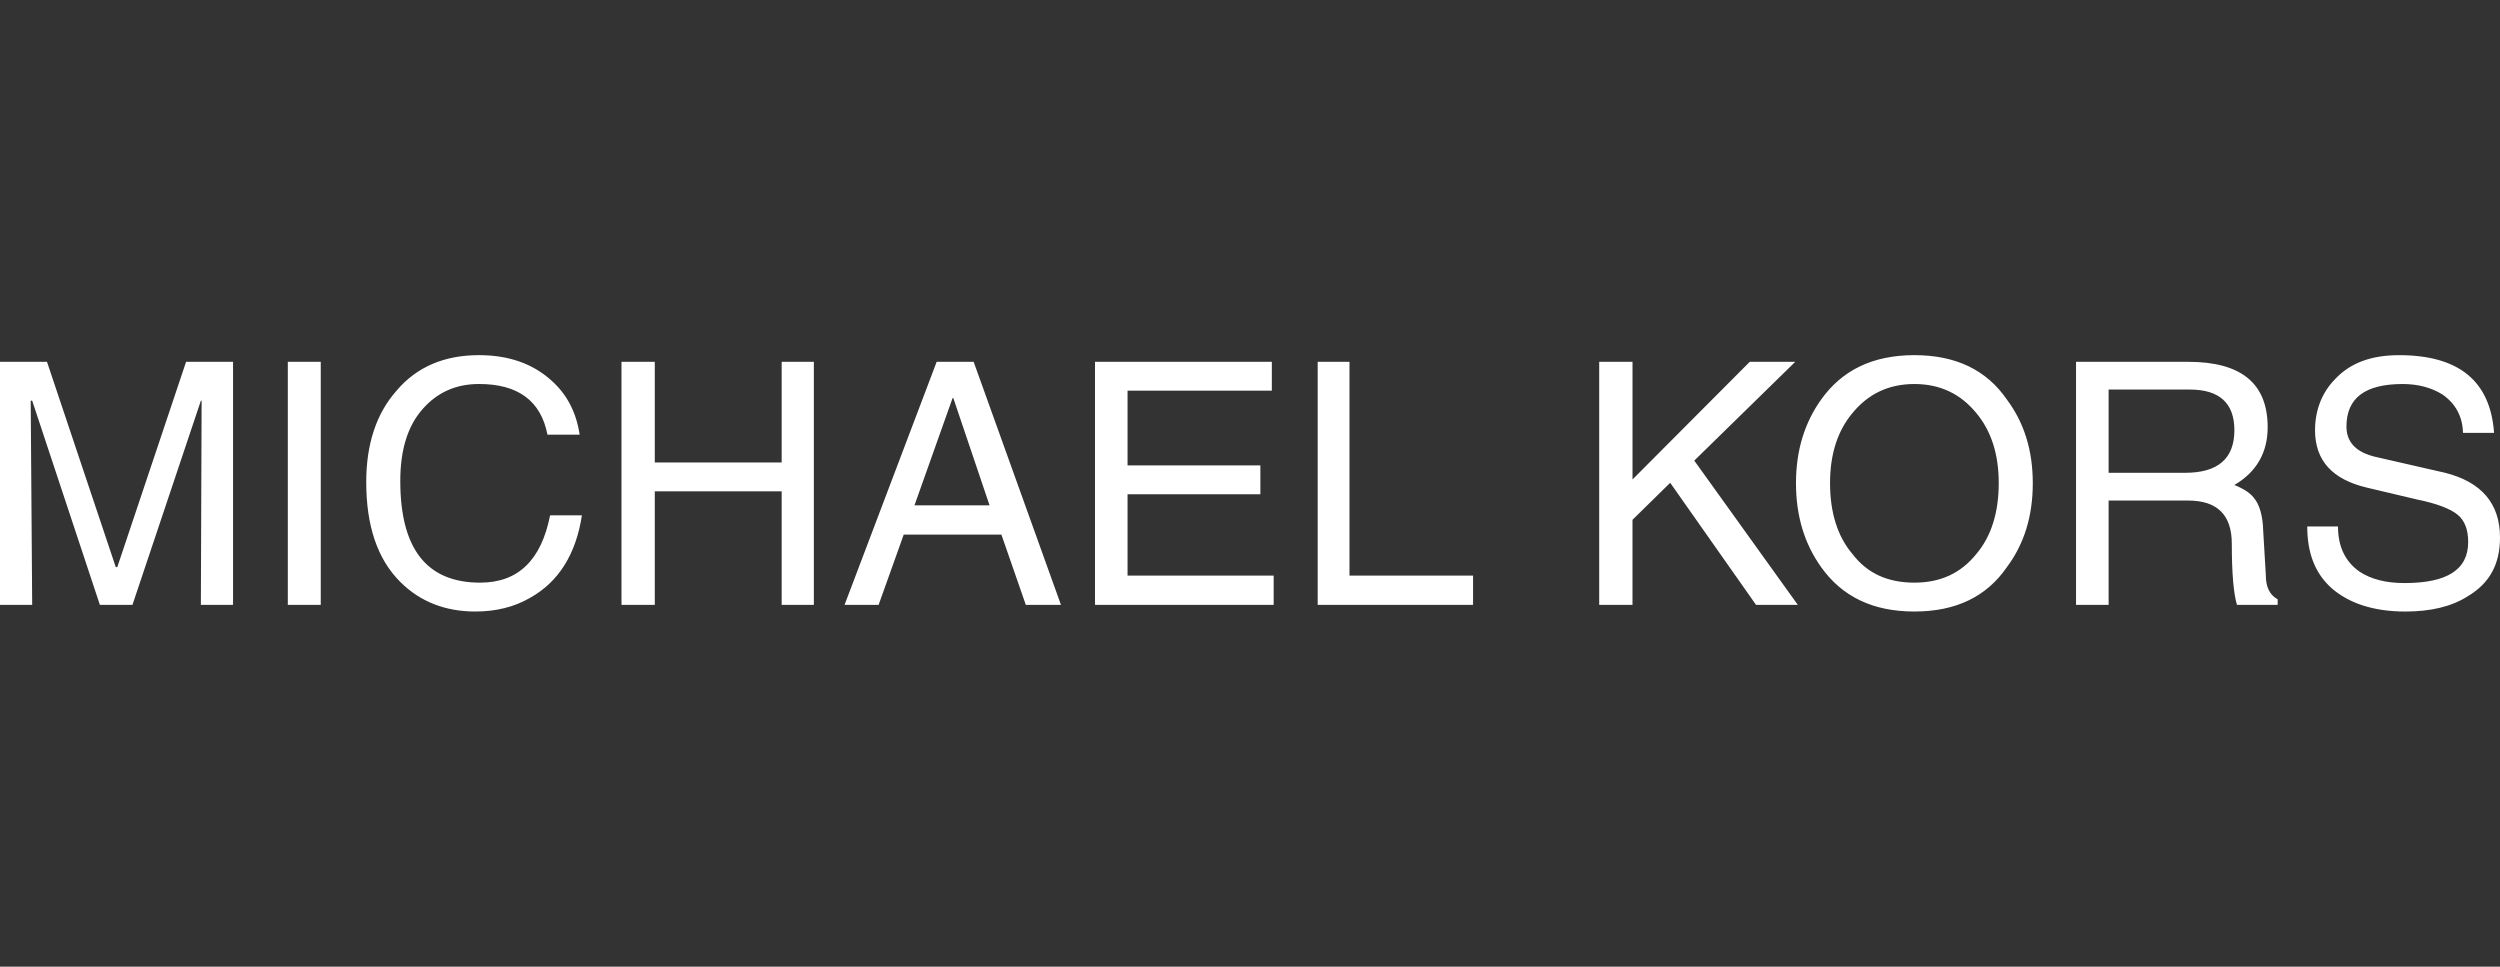<?xml version="1.0" encoding="UTF-8"?> <svg xmlns="http://www.w3.org/2000/svg" width="150" height="58" viewBox="0 0 150 58" fill="none"><rect x="0" y="0" width="150" height="58" fill="#333333" stroke="none"/><g clip-path="url(#clip0_4603_26407)"><path fill-rule="evenodd" clip-rule="evenodd" d="M76.31 23.441H67.653V27.924H75.622V29.656H67.653V34.538H76.42V36.293H65.7V21.709H76.31V23.441ZM80.969 21.709V34.538H88.384V36.293H79.061V21.709H80.969ZM97.951 21.709V28.768L104.986 21.709H107.715L101.656 27.636L107.87 36.293H105.363L100.212 28.967L97.95 31.188V36.293H95.952V21.709H97.951ZM109.269 23.973C108.27 25.371 107.759 27.036 107.759 28.989C107.759 30.965 108.27 32.629 109.269 34.028C110.534 35.804 112.378 36.691 114.863 36.691C117.35 36.691 119.191 35.804 120.413 34.028C121.456 32.629 121.967 30.965 121.967 28.989C121.967 27.036 121.456 25.371 120.413 23.973C119.192 22.198 117.35 21.309 114.863 21.309C112.378 21.31 110.534 22.198 109.269 23.973ZM114.863 23.041C116.417 23.041 117.638 23.641 118.57 24.772C119.479 25.86 119.924 27.258 119.924 28.989C119.924 30.743 119.479 32.186 118.57 33.251C117.638 34.404 116.416 34.959 114.863 34.959C113.266 34.959 112.044 34.405 111.156 33.251C110.246 32.186 109.803 30.742 109.803 28.989C109.803 27.258 110.246 25.86 111.156 24.772C112.088 23.641 113.309 23.041 114.863 23.041ZM124.562 21.709V36.293H126.517V30.033H131.288C133.02 30.033 133.908 30.876 133.908 32.629C133.908 34.405 134.018 35.626 134.218 36.292H136.66V35.958C136.171 35.692 135.95 35.204 135.95 34.516L135.794 31.874C135.772 30.964 135.573 30.254 135.217 29.854C135.017 29.587 134.617 29.321 134.063 29.099C135.394 28.323 136.06 27.146 136.06 25.637C136.06 22.996 134.463 21.709 131.289 21.709H124.562V21.709ZM126.517 23.374H131.399C133.175 23.374 134.063 24.195 134.063 25.815C134.063 27.525 133.064 28.368 131.111 28.368H126.517V23.374ZM144.162 23.041C141.897 23.041 140.787 23.885 140.787 25.594C140.787 26.548 141.387 27.148 142.541 27.415L146.714 28.369C148.89 28.924 150 30.21 150 32.253C150 33.851 149.379 34.983 148.091 35.76C147.092 36.404 145.827 36.692 144.317 36.692C142.43 36.692 140.944 36.204 139.901 35.294C138.902 34.406 138.435 33.184 138.435 31.587H140.279C140.279 32.807 140.722 33.697 141.566 34.295C142.275 34.761 143.163 34.983 144.273 34.983C146.826 34.983 148.091 34.183 148.091 32.519C148.091 31.764 147.869 31.209 147.447 30.876C147.048 30.544 146.226 30.21 145.006 29.966L142.009 29.256C139.945 28.768 138.902 27.635 138.902 25.815C138.902 24.595 139.323 23.551 140.1 22.753C141.01 21.776 142.275 21.31 143.94 21.31C147.536 21.31 149.422 22.864 149.644 25.971H147.779C147.757 24.972 147.314 24.195 146.537 23.663C145.893 23.263 145.093 23.041 144.162 23.041ZM12.053 24.04L7.947 36.293H5.993L1.931 24.04H1.842L1.931 36.293H0V21.709H2.819L6.947 34.029H7.036L11.165 21.709H13.983V36.293H12.052L12.097 24.04H12.053ZM25.37 24.529C24.46 25.549 24.017 26.992 24.017 28.856C24.017 32.917 25.592 34.959 28.81 34.959C31.075 34.959 32.473 33.628 33.005 30.921H34.914C34.559 33.251 33.516 34.915 31.806 35.869C30.852 36.425 29.743 36.691 28.522 36.691C26.701 36.691 25.192 36.091 24.016 34.915C22.639 33.539 21.974 31.542 21.974 28.922C21.974 26.658 22.573 24.816 23.794 23.44C25.014 21.997 26.679 21.309 28.743 21.309C30.519 21.309 31.961 21.819 33.071 22.818C34.025 23.662 34.58 24.749 34.779 26.081H32.849C32.449 24.039 31.074 23.04 28.742 23.04C27.368 23.041 26.258 23.529 25.37 24.529ZM39.287 21.709V27.747H46.9V21.709H48.831V36.293H46.9V29.478H39.287V36.293H37.289V21.709H39.287ZM56.2 21.709L50.673 36.293H52.716L54.224 32.075H60.084L61.549 36.293H63.658L58.419 21.709H56.2ZM57.199 23.885L59.374 30.321H54.868L57.155 23.885H57.199ZM17.269 21.709H19.245V36.293H17.269V21.709Z" fill="white"></path></g><defs><clipPath id="clip0_4603_26407"><rect width="150" height="15.383" fill="white" transform="translate(0 21.309)"></rect></clipPath></defs></svg> 